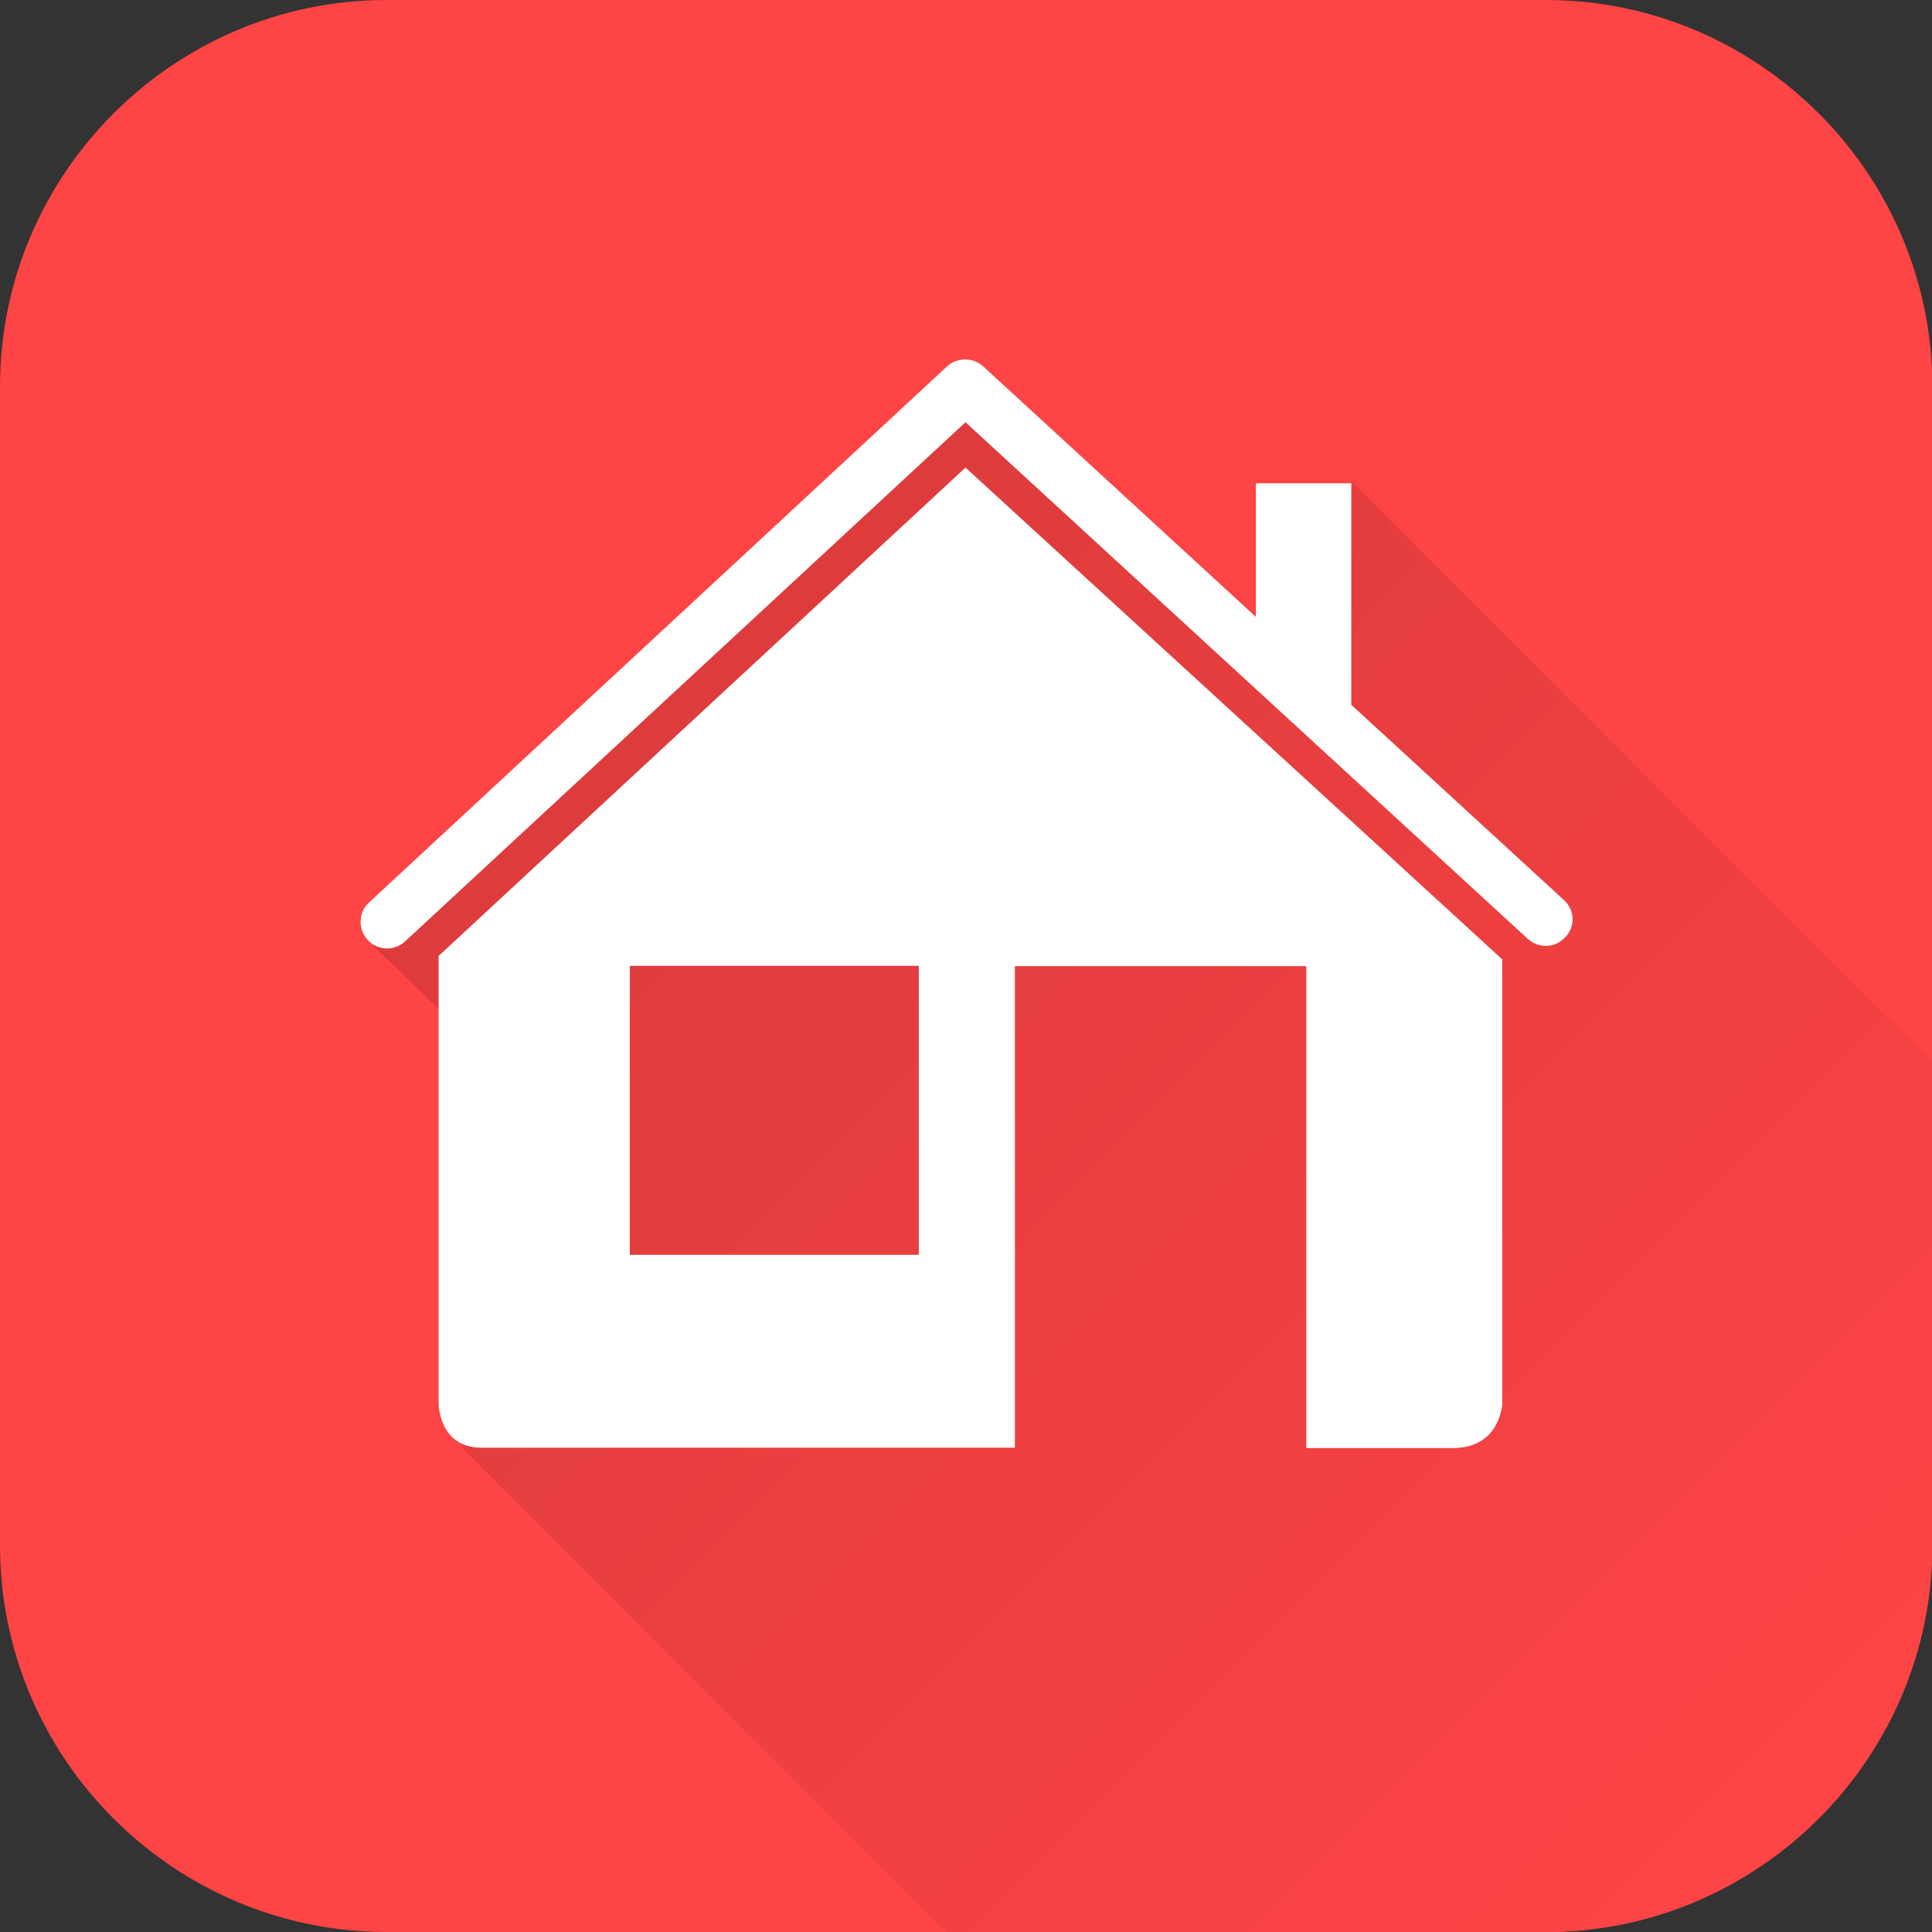 <?xml version="1.0" encoding="utf-8"?>
<!-- Generator: Adobe Illustrator 18.1.1, SVG Export Plug-In . SVG Version: 6.00 Build 0)  -->
<svg version="1.1" id="Vrstva_2" xmlns="http://www.w3.org/2000/svg" xmlns:xlink="http://www.w3.org/1999/xlink" x="0px" y="0px"
	 viewBox="0 0 566.9 566.9" enable-background="new 0 0 566.9 566.9" xml:space="preserve">
<rect x="0" y="0" width="566.9" height="566.9" fill="#333333" stroke="none"/>
<g>
	<path fill="#FE4445" d="M566.9,453.5c0,62.4-51,113.4-113.4,113.4H113.4C51,566.9,0,515.9,0,453.5V113.4C0,51,51,0,113.4,0h340.2
		c62.4,0,113.4,51,113.4,113.4V453.5z"/>
</g>
<linearGradient id="SVGID_1_" gradientUnits="userSpaceOnUse" x1="184.601" y1="201.598" x2="525.123" y2="542.12">
	<stop  offset="0" style="stop-color:#DD3B3C"/>
	<stop  offset="1" style="stop-color:#FE4445"/>
</linearGradient>
<path fill="url(#SVGID_1_)" d="M566.9,311.6L396.8,141.5l-7,74.1L283.3,119L109.1,277.1l20,19.3l6.7,128.6l141.9,141.9h175.9
	c62.3,0,113.4-51,113.4-113.3L566.9,311.6z"/>
<path fill="#FFFFFF" d="M458.9,264.1l-62.4-57.3v-65h-28v39.2l-80-73.5c-3-2.7-7.6-2.7-10.6,0L108.3,264.8c-3.2,2.9-3.3,7.9-0.4,11
	c1.5,1.7,3.6,2.5,5.7,2.5c1.9,0,3.8-0.7,5.3-2.1l164.4-152.3l165,151.6c3.2,2.9,8.1,2.7,11-0.5C462.3,271.9,462.1,267,458.9,264.1z
	 M128.7,280.5v131.3c0,0,0,13,12.6,13s156.5,0,156.5,0V283.5h85.5v141.4c0,0,29,0,43,0s14.5-13,14.5-13V281.5L283.3,137.2
	L128.7,280.5z M269.6,368.2h-84.8v-84.8h84.8V368.2z"/>
<g>
</g>
<g>
</g>
<g>
</g>
<g>
</g>
<g>
</g>
<g>
</g>
</svg>
